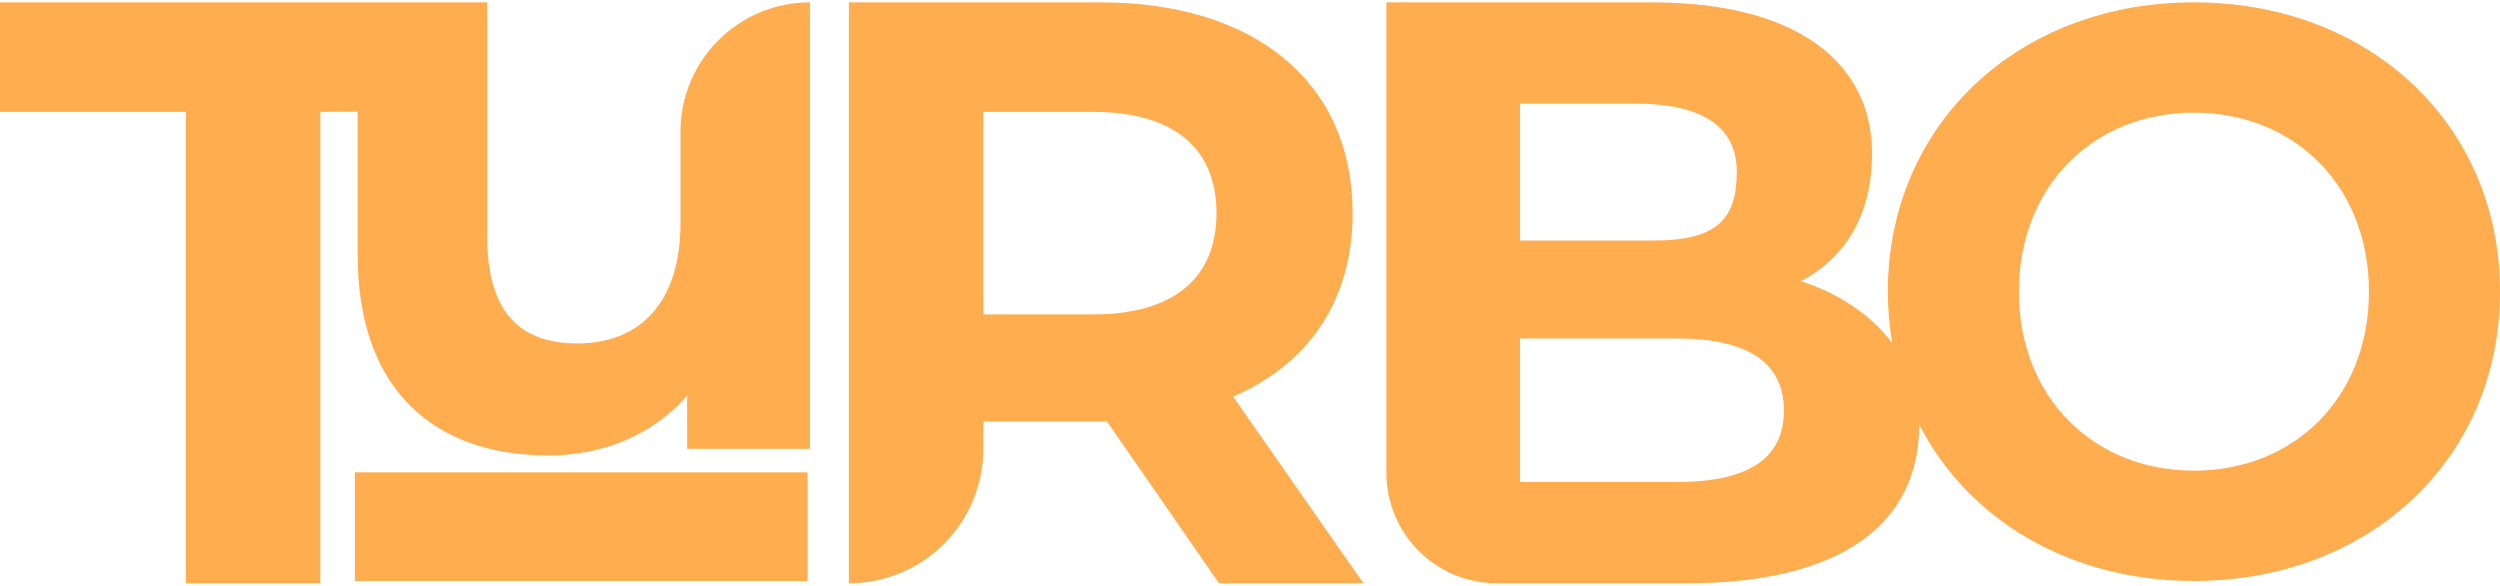 <svg width="1016" height="238" viewBox="0 0 1016 238" fill="none" xmlns="http://www.w3.org/2000/svg">
<g clip-path="url(#clip0_2_10238)">
<path d="M276.554 53.572V90.671C276.554 124.059 259.018 139.574 234.732 139.574C210.446 139.574 197.969 126.087 197.969 95.731V0.957H0V45.474H75.547V237.036H130.183V45.474L145.361 45.309V103.479C145.361 159.462 177.401 185.096 222.929 185.096C245.187 185.096 265.425 176.661 279.249 160.816V182.401H329.162V0.957C300.103 0.957 276.548 24.512 276.548 53.572H276.554Z" fill="#FFAD4F"/>
<path d="M549.705 86.623C549.705 33.671 510.247 0.957 447.177 0.957H344.986V237.043C375.157 237.043 399.622 212.579 399.622 182.407V171.278H449.872L495.406 237.043H554.09L501.139 161.159C531.832 148.008 549.705 122.038 549.705 86.623ZM444.139 127.771H399.622V45.474H444.139C477.527 45.474 494.389 60.652 494.389 86.623C494.389 112.593 477.527 127.771 444.139 127.771Z" fill="#FFAD4F"/>
<path d="M891.613 0.957C819.835 0.957 767.221 50.972 767.221 118.53C767.221 125.718 767.85 132.691 769 139.441C760.14 127.574 746.735 119.038 731.881 114.277C751.108 104.159 760.795 85.949 760.795 62.337C760.795 25.574 730.439 0.957 671.424 0.957H563.436V192.176C563.436 216.958 583.521 237.043 608.303 237.043H685.527C747.581 237.043 779.958 213.437 779.958 172.625C779.958 172.6 779.958 172.574 779.958 172.542C799.725 211.072 840.867 236.102 891.619 236.102C963.073 236.102 1016.01 186.411 1016.01 118.53C1016.01 50.648 963.06 0.957 891.613 0.957ZM617.728 42.105H664.667C691.311 42.105 705.816 51.214 705.816 69.76C705.816 88.307 698.672 97.752 672.027 97.752H617.728V42.105ZM681.472 195.894H617.728V137.547H681.472C709.801 137.547 724.979 146.992 724.979 166.886C724.979 186.78 709.801 195.888 681.472 195.888V195.894ZM891.613 191.28C851.018 191.28 820.484 161.725 820.484 118.53C820.484 75.335 851.011 45.779 891.613 45.779C932.215 45.779 962.743 75.335 962.743 118.53C962.743 161.725 932.215 191.28 891.613 191.28Z" fill="#FFAD4F"/>
<path d="M328.174 191.953H144.226V236.102H328.174V191.953Z" fill="#FFAD4F"/>
</g>
<defs>
<clipPath id="clip0_2_10238">
<rect width="1016" height="236.086" fill="white" transform="translate(0 0.957)"/>
</clipPath>
</defs>
</svg>
